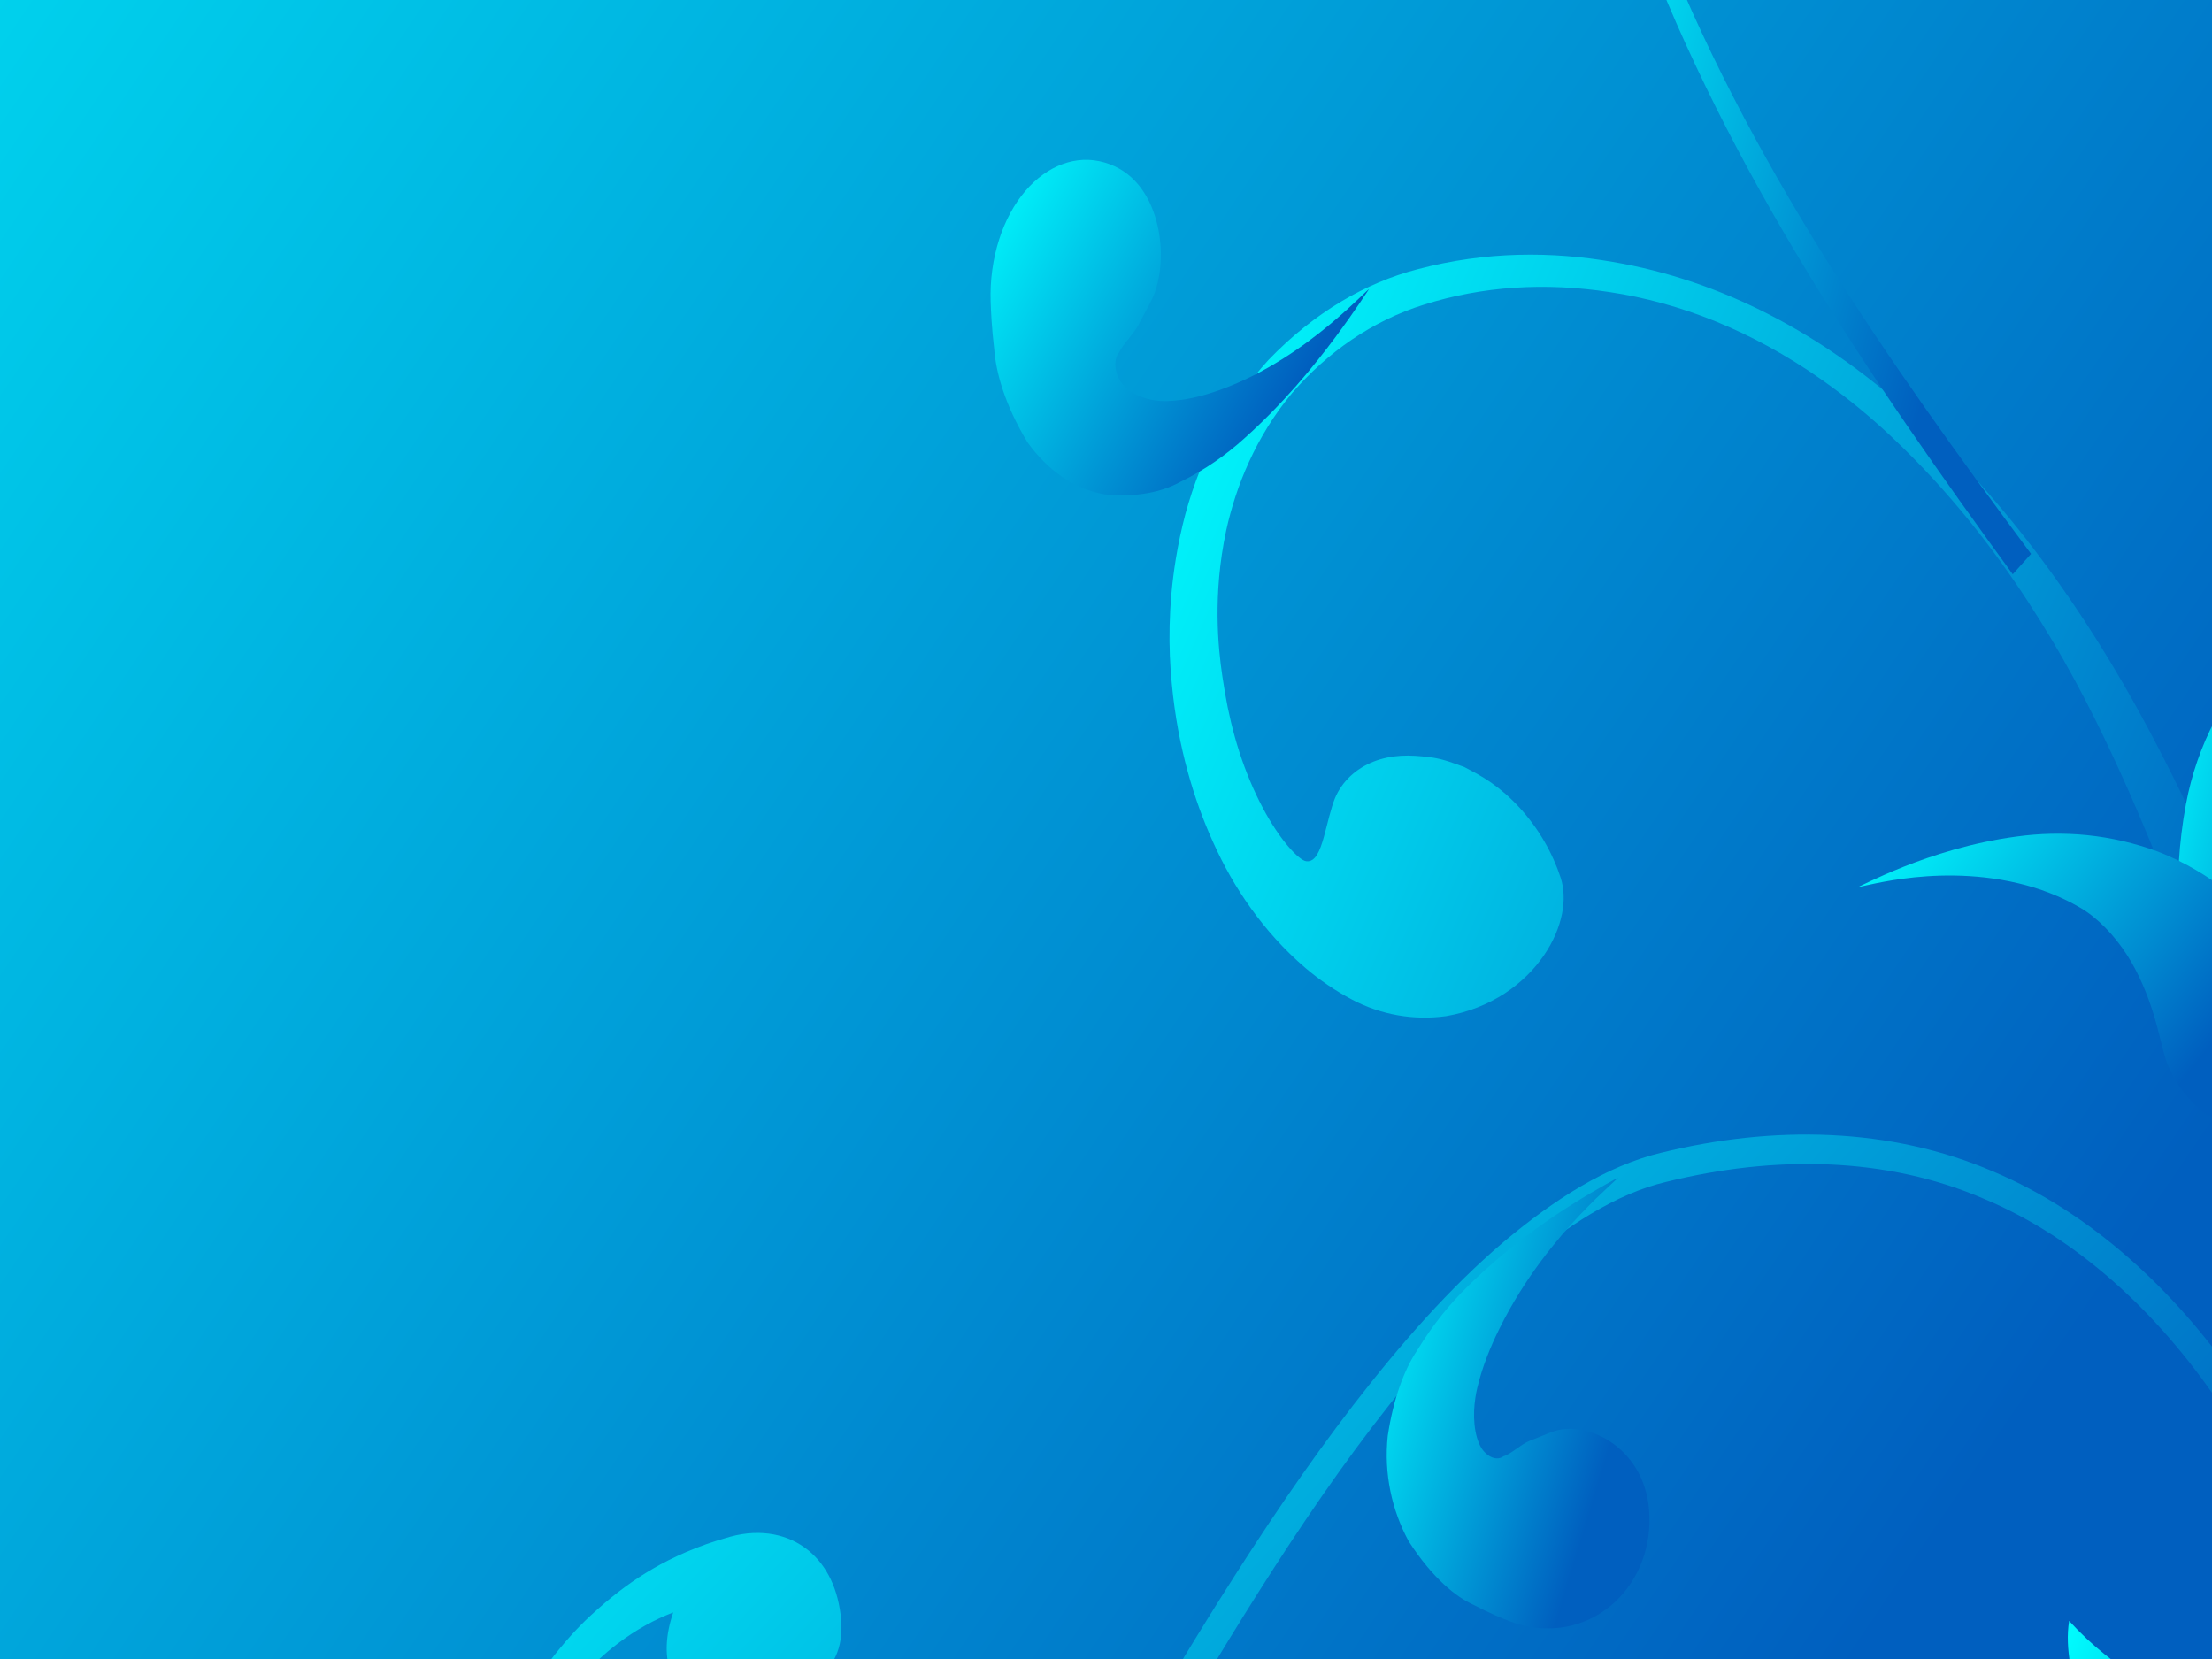 <?xml version="1.0"?><svg width="640" height="480" xmlns="http://www.w3.org/2000/svg">
 <title>blue swirl</title>
 <defs>
  <linearGradient y2="0.473" x2="0.914" y1="0" x1="0" id="svg_1">
   <stop stop-color="#00ffff" offset="0"/>
   <stop stop-color="#005fbf" offset="1"/>
  </linearGradient>
 </defs>
 <g>
  <title>Layer 2</title>
 </g>
 <g>
  <title>Layer 1</title>
  <g id="layer3" display="inline" opacity="0.705"/>
  <g id="layer2" display="inline"/>
  <g id="layer7" display="inline"/>
  <g id="layer9" display="inline"/>
  <g id="layer10" display="inline"/>
  <g id="layer5" display="inline"/>
  <rect id="svg_2" height="807" width="1069" y="-159" x="-257" stroke-width="0" stroke="#000000" fill="url(#svg_1)"/>
  <g id="layer1" display="inline">
   <path d="m219.864,494.026c-3.427,1.23 -6.911,1.634 -10.272,1.308c-3.361,-0.326 -6.616,-1.377 -9.431,-3.331c-2.814,-1.954 -5.204,-4.829 -6.431,-8.987c-1.228,-4.159 -1.289,-9.654 1.055,-16.49c-5.517,2.097 -10.789,5.045 -15.901,8.894c-4.058,3.036 -7.98,6.723 -11.702,11.134c-3.722,4.411 -7.249,9.544 -10.424,15.55c-3.378,6.472 -6.372,13.926 -8.476,22.478c-1.925,7.889 -2.751,16.653 -1.984,25.738c0.767,9.085 3.129,18.493 7.659,27.335c0,0 0,0 0,0c4.692,8.16 10.805,14.813 17.858,19.646c7.053,4.833 15.047,7.845 23.238,8.746c13.044,1.725 26.754,-0.054 39.937,-5.427c12.354,-5.058 24.096,-12.794 34.875,-22.293c10.074,-8.878 19.547,-19.11 28.423,-30.368c8.876,-11.258 17.155,-23.539 24.897,-36.376c9.959,-16.398 19.855,-33.178 30.235,-49.651c11.96,-18.972 24.527,-37.758 38.172,-55.456c13.468,-17.424 27.786,-33.855 43.607,-47.277c0,0 0,0 0,0c14.332,-12.028 29.6,-21.902 45.435,-25.679c0,0 0,0 0,0c16.215,-3.991 32.807,-5.862 49.05,-5.108c16.242,0.754 32.131,4.137 46.995,10.535c14.035,5.896 27.2,14.477 39.134,24.928c11.934,10.451 22.637,22.77 31.833,36.183c10.942,15.915 19.862,33.385 27.137,51.398c7.274,18.014 12.904,36.568 17.259,54.828c6.074,25.572 9.6,50.637 11.569,74.216c1.969,23.579 2.386,45.673 2.103,65.605l-12.229,-1.025c2.504,-46.058 -0.107,-92.374 -9.787,-136.049c-8.479,-37.973 -21.957,-74.084 -41.75,-103.233c-17.993,-26.622 -41.491,-47.832 -67.566,-58.789c0,0 0,0 0,0c-28.619,-12.497 -61.129,-12.758 -92.321,-5.049c-14.531,3.409 -28.862,12.853 -42.712,24.478c-15.1,12.896 -28.953,28.933 -42.268,46.311c-13.138,17.215 -25.44,35.779 -37.417,55.008c0,0 0,0 0,0c-10.005,16.074 -19.768,32.839 -29.901,49.74c-15.006,25.299 -32.835,49.654 -54.858,69.369c-10.943,9.796 -23.342,18.207 -37.118,23.971c-0,0 -0,0 -0,0c-13.763,5.717 -28.67,8.009 -43.7,6.117c0,0 0,0 0,0c-17.553,-1.612 -35.392,-12.501 -47.701,-33.194c-9.932,-19.798 -11.799,-42.368 -6.792,-62.249c2.356,-9.227 5.66,-17.721 9.69,-25.404c4.466,-8.513 8.885,-14.575 12.864,-19.377c3.979,-4.803 7.555,-8.33 10.896,-11.257c2.705,-2.399 5.234,-4.439 7.799,-6.32c2.565,-1.881 5.167,-3.602 8.04,-5.269c2.873,-1.667 6.019,-3.281 9.68,-4.847c3.661,-1.566 7.839,-3.085 12.765,-4.43c4.457,-1.217 8.705,-1.372 12.509,-0.654c3.804,0.718 7.168,2.304 9.96,4.552c5.585,4.497 8.834,11.573 9.568,20.103c0.367,4.265 -0.271,7.709 -1.55,10.537c-1.279,2.828 -3.205,5.043 -5.508,6.869c-4.607,3.652 -10.732,5.799 -16.445,8.014c0,0 0,0 0,0l0,-0z" id="path2326" fill-rule="evenodd" fill="url(#svg_1)"/>
   <path d="m422.999,221.675c-1.734,-0.599 -3.357,-1.223 -4.935,-1.684c-1.578,-0.46 -3.11,-0.772 -4.643,-0.937c-2.619,-0.322 -5.324,-0.551 -8.038,-0.391c-2.714,0.161 -5.426,0.697 -7.948,1.686c-2.522,0.989 -4.851,2.433 -6.782,4.259c-1.931,1.826 -3.46,4.037 -4.415,6.366c-0.544,1.327 -1.082,3.109 -1.607,5.068c-0.525,1.959 -1.032,4.095 -1.589,6.081c-1.113,3.973 -2.442,7.407 -5.116,7.057c-1.052,-0.138 -2.96,-1.662 -5.241,-4.341c-2.28,-2.679 -4.91,-6.529 -7.353,-11.165c-2.524,-4.745 -4.877,-10.316 -6.739,-16.073c-1.862,-5.757 -3.232,-11.689 -4.146,-17.031c-0.24,-1.401 -0.506,-3.015 -0.773,-4.847c-0.657,-4.417 -1.319,-10.124 -1.389,-17.179c-0.07,-7.055 0.449,-15.473 2.49,-25.056c1.408,-6.409 3.533,-13.158 6.635,-19.93c3.102,-6.772 7.184,-13.57 12.479,-19.891c5.039,-5.811 10.817,-11.044 17.228,-15.398c6.411,-4.353 13.457,-7.825 20.89,-10.128c8.365,-2.641 17.161,-4.292 26.186,-4.893c9.025,-0.601 18.278,-0.15 27.478,1.255c0,0 0,0 0,0c10.143,1.513 20.461,4.311 30.735,8.49c10.274,4.18 20.504,9.743 30.423,16.688c7.704,5.395 14.55,11.112 20.688,16.913c0,0 0,0 0,0c8.595,8.109 15.889,16.212 22.3,24.132c6.411,7.921 11.937,15.667 16.883,23.246c9.893,15.157 17.523,29.604 24.449,44.45c6.426,13.779 12.35,27.926 18.383,43.948c6.033,16.022 12.181,33.924 18.534,55.447c6.353,21.523 12.917,46.688 19.169,77.324c3.126,15.318 6.164,32.005 8.995,50.251c2.831,18.246 5.454,38.055 7.732,59.537l18.688,-3.018c-10.373,-100.687 -33.971,-203.084 -81.42,-291.685c-18.143,-33.884 -40.918,-65.706 -69.206,-91.222c0,0 0,0 0,0c-24.362,-22.036 -53.53,-37.866 -85.443,-43.233c-17.398,-3.029 -36.582,-3.15 -56.512,2.15c0,0 0,0 0,0c-14.747,3.83 -29.702,12.333 -43.066,26.227c-11.109,12.105 -19.337,27.391 -24.025,44.546c-1.145,4.332 -2.071,8.689 -2.782,13.049c-1.117,6.86 -1.648,13.291 -1.787,19.306c-0.139,6.015 0.115,11.615 0.635,16.843c0,0 0,0 0,0c0.889,9.454 2.525,17.752 4.572,25.251c2.046,7.499 4.511,14.204 7.341,20.443c3.077,6.903 6.687,13.249 11.032,19.292c4.346,6.043 9.429,11.797 15.733,17.207c4.033,3.412 8.516,6.528 13.561,9.182c4.06,2.136 8.518,3.672 13.122,4.482c4.604,0.81 9.35,0.892 13.964,0.257c0,0 0,0 0,0c6.414,-1.092 12.193,-3.451 16.983,-6.576c4.79,-3.125 8.597,-6.998 11.353,-11.024c2.756,-4.026 4.47,-8.191 5.236,-12.044c0.766,-3.853 0.591,-7.39 -0.399,-10.423c-1.125,-3.445 -2.735,-7.092 -4.759,-10.566c-2.023,-3.474 -4.457,-6.779 -7.107,-9.67c-2.649,-2.891 -5.511,-5.362 -8.288,-7.294c-1.388,-0.966 -2.754,-1.799 -4.058,-2.528c-1.304,-0.729 -2.545,-1.35 -3.7,-1.976c-0.207,-0.08 -0.419,-0.157 -0.637,-0.232l0,0z" id="path3197" fill-rule="evenodd" fill="url(#svg_1)"/>
   <path d="m582.35,166.153c-41.183,-56.539 -81.842,-115.801 -107.657,-184.911c0,0 0,0 0,0c-4.951,-13.243 -9.36,-26.995 -11.563,-41.409c0,0 0,0 0,0c-0.493,-3.225 -0.872,-6.509 -0.966,-9.835c0,0 0,0 0,0c0,0 0,0 0,0c0,0 0,0 0,0c-0.023,-0.8 -0.028,-1.613 0.003,-2.436c0,0 0,0 0,0c0,0 0,0 0,0c0.008,-0.212 0.019,-0.429 0.035,-0.651c0.236,-0.02 0.471,-0.04 0.707,-0.06c0.082,-0.006 0.164,-0.014 0.246,-0.021c0,0 0,0 0.001,0l0,0c0.001,0 0.001,0 0.002,0c0.304,0.054 0.608,0.108 0.912,0.162c0.877,0.156 1.754,0.311 2.631,0.466c-0.005,0.08 -0.008,0.181 -0.01,0.303c-0.02,0.618 -0.008,1.28 0.017,1.984c0.102,2.928 0.483,5.926 0.972,8.982c0,0 0,0 0,0c2.194,13.679 6.605,26.9 11.577,39.884c0,0 0,0 0,0c26.002,67.763 66.832,125.739 108.384,181.64l-5.291,5.9z" id="path3217" fill-rule="evenodd" fill="url(#svg_1)"/>
   <path d="m505.262,-157c0,0 -0.97,0.258 -2.694,0.875c-1.724,0.617 -4.201,1.608 -7.149,3.227c-2.948,1.619 -6.365,3.878 -9.891,7.002c-3.526,3.124 -7.155,7.121 -10.491,12.063c-3.515,5.459 -6.509,11.661 -8.734,18.161c-2.226,6.5 -3.682,13.284 -4.398,19.801c-1.095,9.317 -0.911,18.1 -0.198,25.168c0.713,7.067 1.903,12.429 2.58,15.264c0.044,0.185 0.09,0.37 0.137,0.555c1.03,4.152 2.98,8.322 5.585,11.826c2.605,3.503 5.854,6.325 9.262,7.999c3.408,1.674 6.952,2.197 10.186,1.473c3.234,-0.724 6.139,-2.686 8.619,-5.643c2.508,-2.99 4.078,-6.158 5.154,-9.092c1.076,-2.934 1.655,-5.655 1.9,-8.121c0.488,-4.932 -0.384,-8.923 -2.73,-12.338c-0.426,-0.621 -0.987,-1.243 -1.656,-1.896c-2.271,-2.297 -5.831,-5.013 -9.429,-8.818c-1.799,-1.902 -3.601,-4.061 -5.238,-6.436c-1.637,-2.375 -3.108,-4.968 -4.271,-7.646c-1.286,-2.964 -2.193,-6.049 -2.576,-8.945c-0.569,-4.296 -0.646,-8.697 -0.24,-13.002c0.406,-4.304 1.293,-8.51 2.571,-12.459c0,0 0,0 0,0c1.868,-5.499 4.453,-10.248 7.178,-14.091c2.725,-3.842 5.585,-6.789 8.104,-8.975c2.519,-2.186 4.697,-3.626 6.191,-4.554c1.495,-0.927 2.308,-1.357 2.227,-1.399l0,-0z" id="path3223" fill-rule="evenodd" fill="url(#svg_1)"/>
   <path d="m702.242,174.399c0,0 -1.228,-0.145 -3.499,-0.234c-2.271,-0.089 -5.597,-0.114 -9.794,0.386c-4.198,0.499 -9.272,1.533 -14.902,3.7c-5.63,2.167 -11.811,5.485 -18.066,10.5c-5.947,5.419 -11.13,12.166 -15.133,19.703c-4.003,7.537 -6.82,15.845 -8.374,24.161c0,0 0,0 0,0c-2.154,11.554 -2.582,22.359 -2.243,31.314c0.339,8.954 1.404,16.068 2.248,20.778c0.259,1.549 0.494,2.853 0.688,3.888c0.968,5.185 2.88,10.487 5.488,15.193c2.609,4.705 5.908,8.807 9.519,11.8c3.611,2.993 7.526,4.88 11.365,5.403c3.84,0.523 7.596,-0.313 11.043,-2.578c3.447,-2.265 5.813,-5.295 7.403,-8.607c1.59,-3.313 2.405,-6.919 2.671,-10.548c0.266,-3.629 -0.018,-7.284 -0.711,-10.799c-0.693,-3.515 -1.796,-6.894 -3.248,-10.008c-0.905,-1.941 -2.242,-3.972 -3.846,-6.182c-3.014,-4.286 -7.163,-9.106 -10.936,-14.876c-1.887,-2.885 -3.673,-6.001 -5.176,-9.31c-1.503,-3.309 -2.721,-6.811 -3.52,-10.359c-0.73,-3.223 -1.076,-6.511 -0.995,-9.591c0.142,-5.398 1.039,-10.832 2.661,-15.95c1.623,-5.118 3.971,-9.917 6.899,-14.165c0,0 0,0 0,0c4.522,-6.19 9.754,-10.753 14.714,-14.053c4.96,-3.3 9.654,-5.355 13.55,-6.687c3.896,-1.332 7.007,-1.954 9.099,-2.317c2.091,-0.363 3.177,-0.478 3.094,-0.559l0,-0z" id="path3227" fill-rule="evenodd" fill="url(#svg_1)"/>
   <path d="m537.759,256.577c0,0 1.234,-0.619 3.474,-1.665c2.24,-1.046 5.489,-2.518 9.559,-4.134c8.139,-3.233 19.619,-7.003 32.623,-8.739c6.534,-0.901 13.503,-1.108 20.47,-0.401c6.967,0.707 13.927,2.338 20.42,4.734c7.97,3.077 14.786,7.356 20.037,11.46c5.251,4.104 8.964,7.989 11.051,10.279c0.886,0.972 1.747,2.023 2.573,3.143c3.083,4.284 5.59,9.424 7.202,14.745c1.612,5.321 2.334,10.81 2.144,15.858c-0.19,5.049 -1.279,9.651 -3.133,13.392c-1.855,3.741 -4.465,6.619 -7.723,8.469c-3.471,1.971 -6.802,2.432 -9.858,2.027c-3.056,-0.405 -5.843,-1.683 -8.304,-3.401c-2.461,-1.718 -4.597,-3.875 -6.406,-6.222c-1.809,-2.346 -3.296,-4.882 -4.495,-7.559c-0.207,-0.462 -0.403,-0.957 -0.592,-1.482c-1.106,-3.333 -2.02,-8.131 -3.698,-13.617c-1.678,-5.486 -4.153,-11.627 -7.628,-17.059c-3.792,-5.94 -8.726,-10.94 -13.581,-13.769c-5.792,-3.376 -11.941,-5.657 -17.855,-7.052c0,0 0,0 0,0c-6.583,-1.574 -12.905,-2.178 -18.576,-2.26c-5.671,-0.082 -10.695,0.354 -14.828,0.907c-4.133,0.553 -7.38,1.221 -9.578,1.697c-2.198,0.476 -3.351,0.76 -3.297,0.649l0,-0z" id="path3233" fill-rule="evenodd" fill="url(#svg_1)"/>
   <path d="m468.12,340.721c0,0 -1.31,0.7 -3.639,2.013c-2.329,1.313 -5.682,3.241 -9.751,5.808c-4.068,2.567 -8.853,5.778 -13.99,9.702c-5.137,3.924 -10.624,8.572 -16.068,13.943c-4.891,4.758 -10.006,10.892 -14.655,18.543c-3.764,5.587 -6.892,14.032 -8.501,24.705c-1.16,10.966 1.181,21.49 6.038,30.469c3.57,5.538 7.064,9.587 10.248,12.529c3.185,2.941 6.062,4.777 8.529,5.893c4.754,2.498 8.421,3.966 10.674,4.83c4.693,1.8 9.855,2.398 14.685,1.746c4.83,-0.652 9.327,-2.533 13.083,-5.323c3.756,-2.79 6.791,-6.463 8.93,-10.687c2.139,-4.224 3.396,-8.992 3.531,-14.19c0.135,-5.198 -0.825,-9.595 -2.503,-13.256c-1.677,-3.661 -4.068,-6.577 -6.709,-8.763c-2.641,-2.185 -5.515,-3.635 -8.268,-4.443c-2.753,-0.808 -5.379,-0.985 -7.831,-0.675c-2.547,0.322 -5.581,1.92 -9.302,3.288c-1.283,0.515 -2.581,1.429 -3.864,2.334c-1.282,0.905 -2.55,1.791 -3.762,2.167c-1.874,1.384 -4.618,0.283 -6.341,-2.33c-1.143,-1.874 -1.78,-4.326 -2.033,-6.901c-0.253,-2.575 -0.124,-5.266 0.251,-7.721c0.148,-0.989 0.334,-1.952 0.555,-2.878c1.462,-6.134 3.829,-11.926 6.37,-17.043c0,0 0,0 0,0c3.707,-7.514 7.934,-14.048 12.028,-19.56c4.094,-5.512 8.054,-10.009 11.426,-13.565c3.372,-3.556 6.16,-6.177 8.06,-7.936c1.9,-1.759 2.917,-2.66 2.808,-2.699l0,0z" id="path3310" fill-rule="evenodd" fill="url(#svg_1)"/>
   <path d="m783.802,482.196c-2.319,-1.668 -4.126,-3.221 -5.521,-4.794c0,0 0,0 0,0c-2.086,-2.266 -3.196,-4.57 -3.716,-6.956c-0.52,-2.386 -0.44,-4.844 0.01,-7.19c0.451,-2.346 1.284,-4.57 2.268,-6.412c0.984,-1.842 2.121,-3.296 3.084,-4.141c0.977,-0.858 2.593,-1.864 3.97,-2.972c1.378,-1.108 2.515,-2.335 2.392,-3.79c-0.244,-2.88 -2.564,-5.726 -5.819,-8.12c-3.256,-2.395 -7.425,-4.263 -11.14,-5.73c-0.059,-0.023 -0.117,-0.046 -0.175,-0.069c-2.273,-0.895 -4.231,-1.417 -6.143,-1.751c-1.911,-0.334 -3.78,-0.48 -5.921,-0.445c-2.142,0.034 -4.56,0.238 -7.563,0.858c-3.003,0.621 -6.604,1.63 -10.977,3.814c-3.931,2.157 -8.269,5.218 -12.692,9.816c-4.423,4.598 -8.945,10.794 -12.748,18.86c-2.202,4.557 -4.246,9.698 -5.969,15.475c-1.723,5.776 -3.125,12.192 -4.007,19.202c-0.727,5.822 -1.166,11.987 -1.323,18.477c-0.157,6.491 -0.028,13.308 0.293,20.398c0.596,13.749 1.68,28.941 2.973,45.746c0.647,8.402 1.339,17.208 1.973,26.439c0.635,9.231 1.214,18.888 1.565,28.994l-11.063,0.576c-1.146,-32.406 -4.953,-66.004 -6.206,-101.211c-0.525,-13.008 -0.393,-26.993 1.589,-41.6c0,0 0,0 0,0c1.837,-13.359 5.743,-26.65 11.963,-38.872c0,0 0,0 0,0c6.451,-13.259 16.765,-25.102 30.697,-32.063c7.036,-2.995 14.148,-4.292 21.028,-4.113c5.714,0.154 10.423,1.213 14.449,2.561c3.385,1.107 6.29,2.311 8.927,3.567c2.637,1.256 5.005,2.566 7.268,3.98c4.527,2.829 8.687,6.042 13.244,10.661c0.487,0.481 0.979,0.979 1.478,1.496c2.209,2.289 4.014,5.13 5.366,8.204c1.352,3.074 2.251,6.379 2.727,9.621c0.952,6.483 0.177,12.635 -1.392,16.818c-1.298,3.46 -3.09,5.787 -5.065,7.285c-1.975,1.499 -4.137,2.176 -6.344,2.292c-2.207,0.116 -4.463,-0.328 -6.718,-1.18c-2.255,-0.853 -4.513,-2.116 -6.763,-3.734l0.001,-0z" id="path3925" fill-rule="evenodd" fill="url(#svg_1)"/>
   <path d="m697.186,606.421c-7.998,-16.477 -23.296,-23.779 -36.608,-32.342c-26.528,-17.065 -47.425,-46.782 -59.114,-80.729c-1.673,-7.918 -4.14,-16.086 -2.802,-24.372c26.368,29.041 63.841,31.026 88.542,60.462c13.131,15.649 16.386,40.53 15.229,62.741c-0.162,3.103 1.055,6.32 2.988,8.463" id="path3948" fill-rule="evenodd" fill="url(#svg_1)"/>
   <path d="m396.03,83.751c0,0 -0.893,1.367 -2.532,3.779c-1.642,2.413 -4.034,5.874 -7.116,10.017c-3.083,4.14 -6.858,8.962 -11.29,14.013c-4.431,5.054 -9.523,10.332 -15.174,15.37c-5.025,4.543 -11.194,8.996 -18.437,12.503c-5.386,2.997 -12.861,4.5 -21.7,3.628c-8.953,-1.478 -16.647,-6.981 -22.468,-15.055c-3.441,-5.658 -5.727,-10.84 -7.22,-15.368c-1.493,-4.53 -2.193,-8.406 -2.434,-11.615c-0.735,-6.267 -0.941,-10.983 -1.037,-13.87c-0.2,-6.016 0.668,-12.271 2.438,-17.811c1.771,-5.54 4.423,-10.367 7.6,-14.082c3.177,-3.715 6.863,-6.346 10.752,-7.777c3.887,-1.431 7.976,-1.678 12.112,-0.487c4.134,1.193 7.355,3.469 9.807,6.404c2.451,2.934 4.131,6.517 5.168,10.207c1.039,3.689 1.435,7.463 1.358,10.926c-0.077,3.465 -0.621,6.614 -1.504,9.432c-0.915,2.926 -2.965,6.097 -5.011,10.14c-0.74,1.384 -1.798,2.681 -2.846,3.962c-1.046,1.281 -2.074,2.549 -2.685,3.883c-1.579,1.855 -1.424,5.384 0.19,8.101c1.18,1.836 2.95,3.226 4.916,4.195c1.965,0.967 4.122,1.514 6.156,1.71c0.818,0.082 1.626,0.112 2.415,0.092c5.218,-0.134 10.402,-1.427 15.1,-3.101c0,0 0,0 0,0c6.891,-2.428 13.145,-5.727 18.556,-9.134c5.412,-3.407 9.99,-6.919 13.67,-9.981c3.682,-3.062 6.474,-5.675 8.355,-7.464c1.882,-1.789 2.857,-2.757 2.859,-2.618z" id="path2423" fill-rule="evenodd" fill="url(#svg_1)"/>
  </g>
 </g>
</svg>